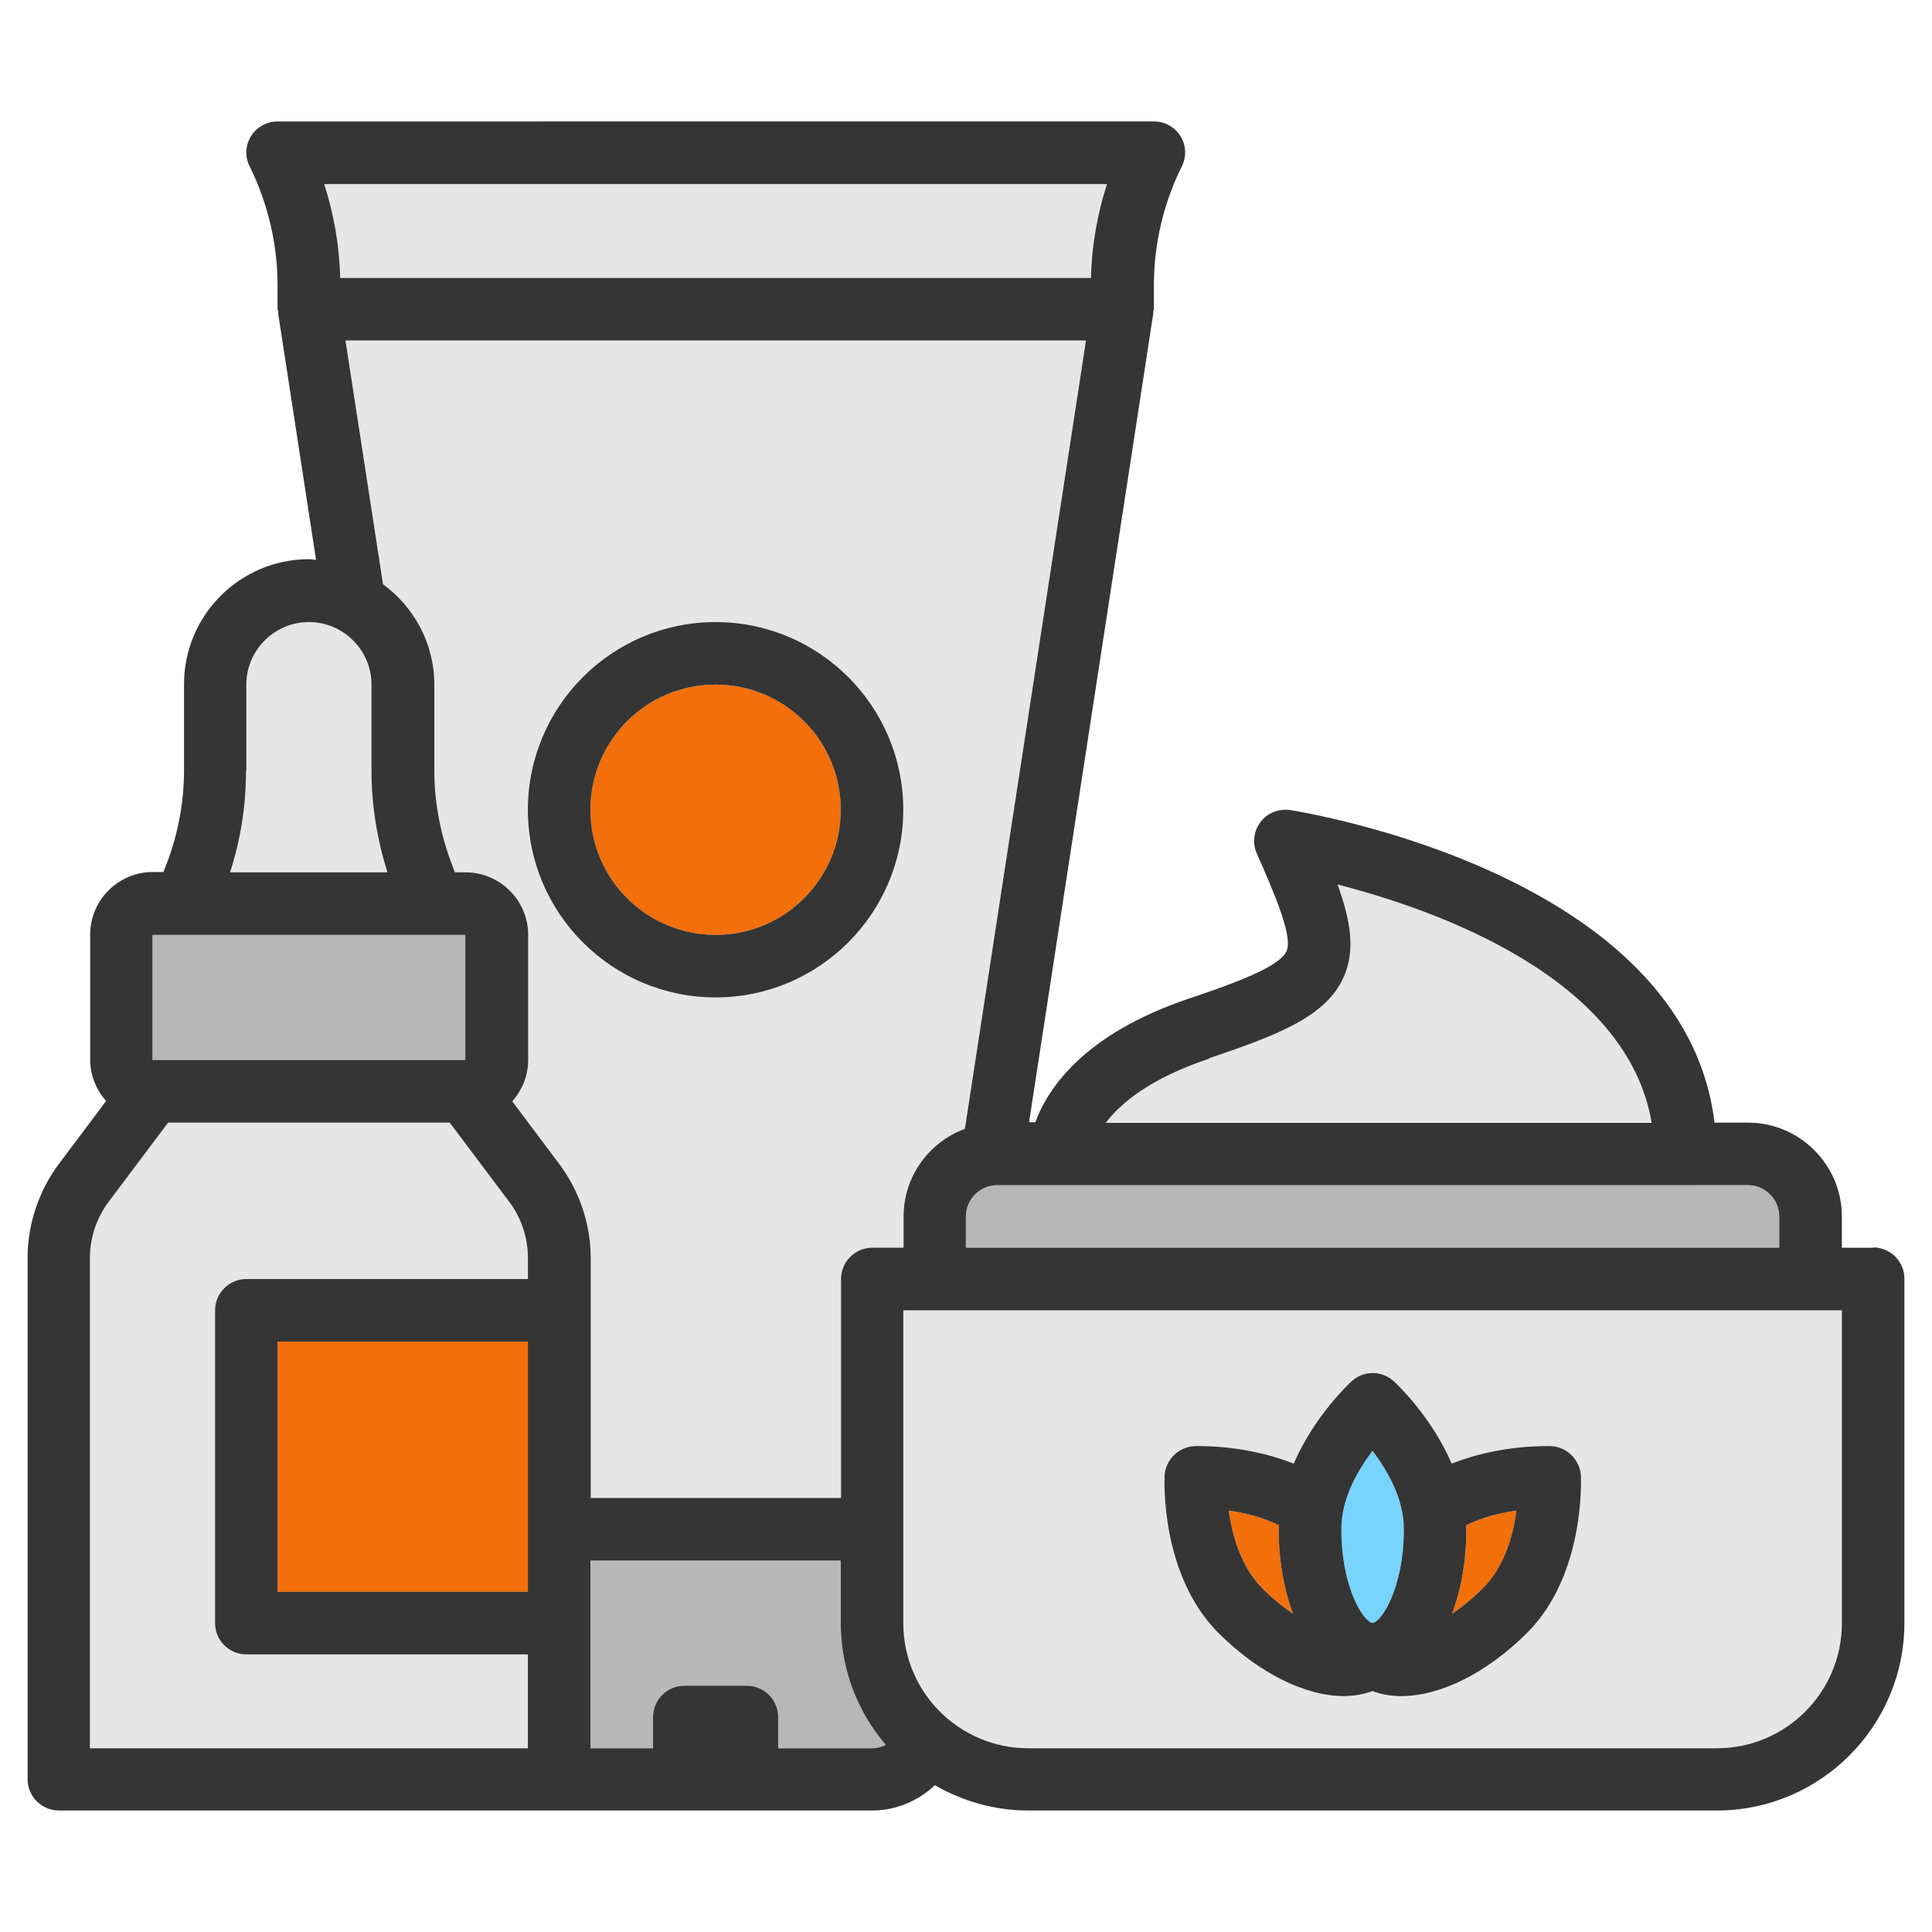 <?xml version="1.0" encoding="utf-8"?>
<!-- Generator: Adobe Illustrator 16.0.0, SVG Export Plug-In . SVG Version: 6.00 Build 0)  -->
<!DOCTYPE svg PUBLIC "-//W3C//DTD SVG 1.1//EN" "http://www.w3.org/Graphics/SVG/1.1/DTD/svg11.dtd">
<svg version="1.1" id="Calque_1" xmlns="http://www.w3.org/2000/svg" xmlns:xlink="http://www.w3.org/1999/xlink" x="0px" y="0px"
	 width="89px" height="89px" viewBox="0 0 89 89" enable-background="new 0 0 89 89" xml:space="preserve">
<g>
	<rect x="7.024" y="43.067" fill="#B7B7B7" width="14.412" height="5.765"/>
	<rect x="12.788" y="61.802" fill="#F26F0A" width="11.53" height="11.528"/>
	<path fill="#E6E6E6" d="M20.716,51.714H7.745L5.006,55.36c-0.563,0.75-0.865,1.672-0.865,2.594v22.584h20.176v-4.325H11.347
		c-0.793,0-1.44-0.647-1.44-1.439V60.362c0-0.794,0.647-1.442,1.44-1.442h12.971v-0.966c0-0.937-0.303-1.858-0.864-2.594
		L20.716,51.714z"/>
	<path fill="#E6E6E6" d="M27.214,69.009h11.53V58.92c0-0.792,0.648-1.441,1.441-1.441h1.441v-1.441c0-1.845,1.181-3.431,2.824-4.034
		l5.579-36.318H15.916l1.729,11.228c1.427,1.051,2.364,2.723,2.364,4.625v3.979c0,1.6,0.346,3.199,0.952,4.669h0.49
		c1.584,0,2.882,1.298,2.882,2.882v5.766c0,0.735-0.289,1.397-0.734,1.902l2.175,2.896c0.923,1.238,1.441,2.767,1.441,4.323V69.009z
		 M24.317,37.302c0-4.77,3.876-8.646,8.647-8.646c4.77,0,8.647,3.877,8.647,8.646c0,4.771-3.877,8.646-8.647,8.646
		C28.194,45.948,24.317,42.072,24.317,37.302z"/>
	<path fill="#E6E6E6" d="M17.112,35.516v-3.978c0-1.586-1.297-2.882-2.882-2.882c-1.585,0-2.883,1.296-2.883,2.882v3.978h-0.015
		c0,1.585-0.245,3.17-0.735,4.669h7.25C17.371,38.672,17.112,37.101,17.112,35.516z"/>
	<path fill="#B7B7B7" d="M44.494,56.037v1.441h37.471v-1.441c0-0.793-0.648-1.442-1.441-1.442H45.936
		C45.143,54.595,44.494,55.244,44.494,56.037z"/>
	<path fill="#E6E6E6" d="M61.615,40.747c0.621,1.715,0.822,3.04,0.289,4.25c-0.793,1.817-2.984,2.668-6.227,3.762l0.014,0.015
		c-2.723,0.907-4.078,2.061-4.756,2.955h25.15C74.961,45.012,66.113,41.899,61.615,40.747z"/>
	<path fill="#E6E6E6" d="M50.258,12.803c0.029-1.471,0.289-2.926,0.736-4.324H14.935c0.447,1.398,0.707,2.854,0.735,4.324H50.258z"
		/>
	<circle fill="#F26F0A" cx="32.965" cy="37.302" r="5.765"/>
	<path fill="#F26F0A" d="M59.568,74.342c-0.418-1.11-0.664-2.438-0.664-3.894c0-0.069,0.016-0.128,0.016-0.187
		c-0.777-0.39-1.629-0.576-2.32-0.677l0,0c0.158,1.094,0.547,2.564,1.543,3.573C58.631,73.648,59.121,74.038,59.568,74.342z"/>
	<path fill="#77D4FF" d="M63.229,74.759c0.361,0,1.441-1.527,1.441-4.323c0-1.412-0.779-2.725-1.441-3.603
		c-0.662,0.863-1.439,2.19-1.439,3.603C61.789,73.231,62.867,74.759,63.229,74.759z"/>
	<path fill="#E6E6E6" d="M41.612,74.773c0,3.186,2.58,5.763,5.765,5.763h31.707c3.184,0,5.764-2.577,5.764-5.763V60.36H41.612
		V74.773z M53.646,67.985c0.043-0.733,0.635-1.326,1.369-1.368c0.115,0,2.35-0.088,4.582,0.807c0.951-2.206,2.58-3.72,2.682-3.806
		c0.533-0.49,1.367-0.49,1.916,0c0.1,0.088,1.729,1.6,2.68,3.806c2.234-0.895,4.467-0.807,4.584-0.807l0,0
		c0.734,0.042,1.326,0.635,1.369,1.368c0,0.187,0.201,4.541-2.465,7.22c-1.902,1.903-4.049,2.928-5.807,2.928
		c-0.477,0-0.924-0.073-1.326-0.23c-0.404,0.143-0.852,0.23-1.326,0.23c-1.744,0-3.893-1.024-5.795-2.928
		C53.443,72.51,53.646,68.172,53.646,67.985z"/>
	<path fill="#B7B7B7" d="M38.729,71.89H27.201v8.646h2.882v-1.441c0-0.79,0.648-1.439,1.441-1.439h2.882
		c0.793,0,1.441,0.649,1.441,1.439v1.441h4.323c0.231,0,0.448-0.057,0.635-0.157c-1.297-1.513-2.076-3.474-2.076-5.605V71.89z"/>
	<path fill="#F26F0A" d="M68.316,73.158L68.316,73.158c1.008-1.009,1.398-2.479,1.541-3.573c-0.691,0.101-1.527,0.287-2.318,0.677
		c0,0.073,0.012,0.13,0.012,0.187c0,1.456-0.242,2.783-0.662,3.894C67.336,74.038,67.826,73.648,68.316,73.158z"/>
	<path fill="#353535" d="M86.287,57.464l0.002,0.015h-1.441v-1.441c0-2.377-1.945-4.323-4.324-4.323H78.98
		C77.613,40.3,60.217,37.446,59.438,37.316c-0.533-0.072-1.051,0.13-1.367,0.547c-0.318,0.419-0.391,0.98-0.174,1.456
		c0.879,1.988,1.658,3.832,1.369,4.496c-0.318,0.735-2.494,1.513-4.512,2.191c-4.813,1.629-6.484,4.12-7.061,5.692h-0.288
		l5.722-37.255v-0.102c0-0.043,0.029-0.072,0.029-0.115v-1.095c0-1.888,0.445-3.776,1.283-5.462c0.229-0.447,0.201-0.98-0.059-1.398
		s-0.721-0.678-1.225-0.678L12.787,5.596c-0.504,0-0.966,0.259-1.225,0.678c-0.259,0.418-0.288,0.95-0.058,1.397
		c0.835,1.688,1.282,3.574,1.282,5.463v1.095c0,0,0.015,0.072,0.029,0.115v0.101l1.744,11.343c-0.102,0-0.216-0.029-0.317-0.029
		c-3.185,0-5.765,2.58-5.765,5.765V35.5c0,1.6-0.33,3.185-0.95,4.67h-0.49c-1.585,0-2.883,1.297-2.883,2.882v5.764
		c0,0.735,0.288,1.399,0.735,1.903l-2.175,2.897c-0.923,1.238-1.442,2.767-1.442,4.323v24.024c0,0.792,0.648,1.441,1.442,1.441
		h37.456c1.095,0,2.119-0.434,2.896-1.167c1.268,0.733,2.738,1.167,4.31,1.167h31.707c4.77,0,8.646-3.877,8.646-8.648V58.903
		C87.729,58.111,87.08,57.464,86.287,57.464z M55.691,48.773l-0.014-0.015c3.242-1.094,5.434-1.944,6.227-3.762
		c0.533-1.21,0.332-2.535-0.289-4.25c4.498,1.152,13.346,4.265,14.471,10.981h-25.15C51.613,50.834,52.969,49.681,55.691,48.773z
		 M80.523,54.595c0.793,0,1.441,0.649,1.441,1.442v1.441H44.494v-1.441c0-0.793,0.649-1.442,1.442-1.442H80.523z M50.994,8.479
		h0.014H50.994c-0.447,1.398-0.707,2.854-0.736,4.324H15.67c-0.029-1.471-0.288-2.926-0.735-4.324H50.994z M11.333,35.516h0.015
		v-3.978c0-1.586,1.297-2.882,2.883-2.882c1.585,0,2.882,1.296,2.882,2.882v3.978c0,1.585,0.259,3.156,0.734,4.669h-7.25
		C11.087,38.686,11.333,37.101,11.333,35.516z M7.024,43.067h14.412v5.765H7.024V43.067z M24.318,73.33h-11.53V61.802h11.53V73.33z
		 M24.318,58.92H11.347c-0.793,0-1.44,0.648-1.44,1.442v14.411c0,0.792,0.647,1.439,1.44,1.439h12.971v4.325H4.142V57.954
		c0-0.922,0.302-1.844,0.865-2.594l2.739-3.646h12.971l2.738,3.646c0.562,0.735,0.864,1.657,0.864,2.594V58.92z M23.598,50.734
		c0.445-0.505,0.734-1.167,0.734-1.902v-5.766c0-1.584-1.297-2.882-2.882-2.882h-0.49c-0.605-1.47-0.952-3.069-0.952-4.669v-3.979
		c0-1.902-0.937-3.574-2.364-4.625l-1.729-11.228h34.113l-5.579,36.318c-1.643,0.604-2.824,2.189-2.824,4.034v1.441h-1.441
		c-0.792,0-1.441,0.649-1.441,1.441v10.089h-11.53V57.954c0-1.557-0.518-3.085-1.441-4.323L23.598,50.734z M40.17,80.536h-4.323
		v-1.441c0-0.79-0.648-1.439-1.441-1.439h-2.882c-0.792,0-1.441,0.649-1.441,1.439v1.441h-2.882V71.89h11.529v2.884
		c0,2.132,0.778,4.093,2.076,5.605C40.619,80.479,40.402,80.536,40.17,80.536z M84.848,74.773c0,3.186-2.58,5.763-5.764,5.763
		H47.377c-3.185,0-5.765-2.577-5.765-5.763V60.36h43.236V74.773z"/>
	<path fill="#353535" d="M41.611,37.302c0-4.77-3.877-8.646-8.647-8.646c-4.771,0-8.647,3.877-8.647,8.646
		c0,4.771,3.876,8.646,8.647,8.646C37.734,45.948,41.611,42.072,41.611,37.302z M27.2,37.302c0-3.185,2.58-5.765,5.765-5.765
		c3.185,0,5.765,2.58,5.765,5.765s-2.581,5.765-5.765,5.765C29.779,43.066,27.2,40.486,27.2,37.302z"/>
	<path fill="#353535" d="M61.904,78.133c0.475,0,0.922-0.088,1.326-0.23c0.402,0.157,0.85,0.23,1.326,0.23
		c1.758,0,3.904-1.024,5.807-2.928c2.666-2.679,2.465-7.033,2.465-7.22c-0.043-0.733-0.635-1.326-1.369-1.368l0,0
		c-0.117,0-2.35-0.088-4.584,0.807c-0.951-2.206-2.58-3.718-2.68-3.806c-0.549-0.49-1.383-0.49-1.916,0
		c-0.102,0.086-1.73,1.6-2.682,3.806c-2.232-0.895-4.467-0.807-4.582-0.807c-0.734,0.042-1.326,0.635-1.369,1.368
		c0,0.187-0.203,4.524,2.463,7.22C58.012,77.108,60.16,78.133,61.904,78.133z M67.539,70.262c0.791-0.39,1.627-0.576,2.318-0.677
		c-0.143,1.094-0.533,2.564-1.541,3.573l0,0c-0.49,0.49-0.98,0.88-1.428,1.184c0.42-1.11,0.662-2.438,0.662-3.894
		C67.551,70.392,67.539,70.335,67.539,70.262z M63.229,66.833c0.662,0.878,1.441,2.19,1.441,3.603c0,2.796-1.08,4.323-1.441,4.323
		s-1.439-1.527-1.439-4.323C61.789,69.023,62.566,67.696,63.229,66.833z M56.6,69.585c0.691,0.101,1.543,0.287,2.32,0.677
		c0,0.059-0.016,0.117-0.016,0.187c0,1.456,0.246,2.783,0.664,3.894c-0.447-0.304-0.938-0.693-1.426-1.184
		C57.146,72.149,56.758,70.679,56.6,69.585L56.6,69.585z"/>
</g>
</svg>
